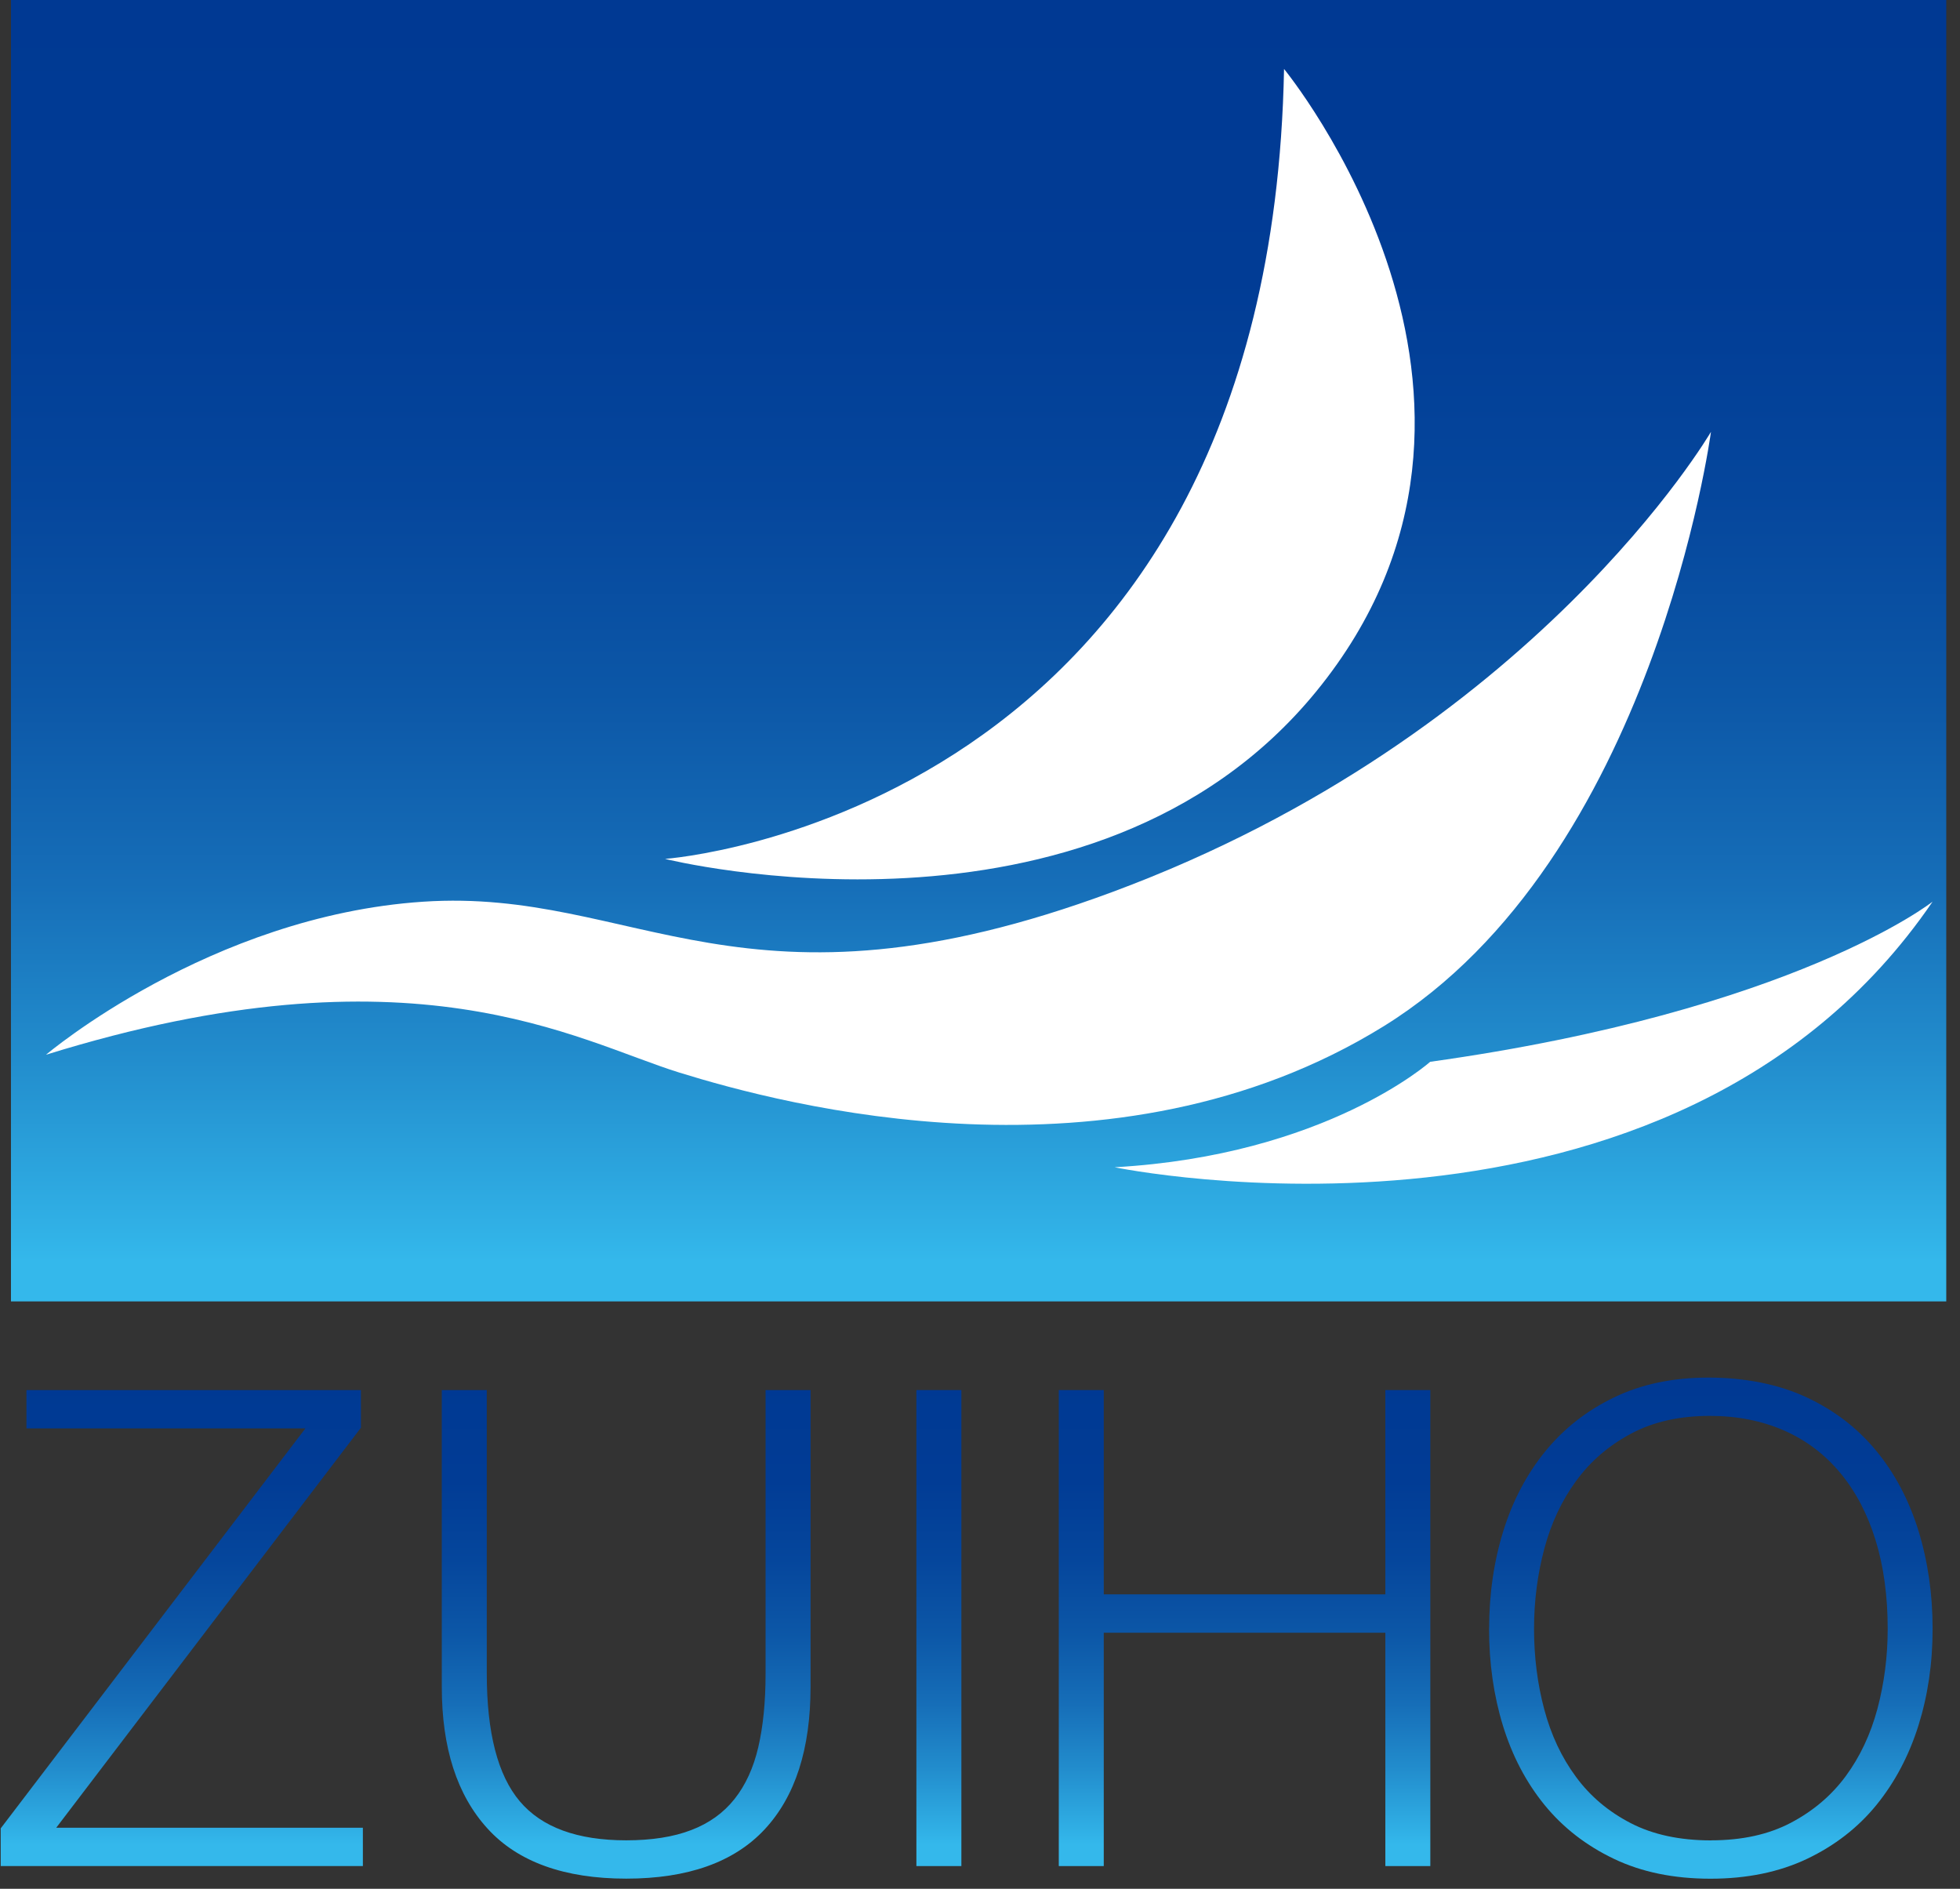 <svg width="137" height="132" viewBox="0 0 137 132" fill="none" xmlns="http://www.w3.org/2000/svg">
<rect x="0" y="0" width="137" height="132" fill="#333333" stroke="none"/>
<path d="M0.05 130.411V127.775L21.346 99.824H1.849V97.146H25.226V99.777L3.929 127.733H25.364V130.411H0.05Z" fill="url(#paint0_linear_27_4097)"/>
<path d="M30.881 97.146H34.025V116.967C34.025 121.094 34.794 124.067 36.333 125.885C37.871 127.704 40.355 128.611 43.769 128.611C45.554 128.611 47.074 128.374 48.318 127.894C49.566 127.419 50.573 126.693 51.342 125.724C52.112 124.755 52.667 123.544 53.004 122.096C53.341 120.647 53.512 118.938 53.512 116.967V97.146H56.656V117.888C56.656 122.234 55.583 125.553 53.446 127.847C51.309 130.14 48.08 131.289 43.769 131.289C39.457 131.289 36.19 130.121 34.068 127.78C31.94 125.439 30.881 122.143 30.881 117.893V97.15V97.146Z" fill="url(#paint1_linear_27_4097)"/>
<path d="M64.054 130.411V97.146H67.198V130.411H64.054Z" fill="url(#paint2_linear_27_4097)"/>
<path d="M74.007 130.411V97.146H77.15V111.421H96.833V97.146H99.976V130.411H96.833V114.104H77.15V130.411H74.007Z" fill="url(#paint3_linear_27_4097)"/>
<path d="M104.087 113.828C104.087 111.397 104.42 109.117 105.08 106.99C105.74 104.863 106.723 103.01 108.014 101.424C109.306 99.838 110.906 98.58 112.82 97.659C114.728 96.733 116.932 96.272 119.425 96.272C121.918 96.272 124.282 96.728 126.239 97.635C128.195 98.542 129.824 99.791 131.134 101.377C132.445 102.963 133.428 104.825 134.093 106.966C134.753 109.108 135.085 111.392 135.085 113.828C135.085 116.264 134.753 118.487 134.093 120.595C133.428 122.704 132.45 124.551 131.158 126.142C129.866 127.728 128.247 128.982 126.305 129.908C124.363 130.829 122.117 131.294 119.558 131.294C116.998 131.294 114.752 130.834 112.815 129.908C110.873 128.982 109.258 127.728 107.962 126.142C106.67 124.556 105.702 122.708 105.051 120.595C104.405 118.487 104.083 116.231 104.083 113.828H104.087ZM119.61 128.611C121.766 128.611 123.622 128.203 125.175 127.386C126.728 126.569 128.01 125.486 129.012 124.128C130.009 122.775 130.75 121.203 131.229 119.418C131.704 117.632 131.946 115.766 131.946 113.828C131.946 111.52 131.661 109.445 131.092 107.612C130.522 105.779 129.7 104.217 128.618 102.92C127.54 101.629 126.234 100.641 124.691 99.966C123.147 99.292 121.424 98.95 119.515 98.95C117.388 98.95 115.55 99.363 113.992 100.199C112.44 101.03 111.158 102.132 110.161 103.504C109.159 104.877 108.418 106.453 107.943 108.239C107.468 110.024 107.226 111.891 107.226 113.833C107.226 115.775 107.463 117.684 107.943 119.47C108.418 121.255 109.159 122.827 110.161 124.181C111.158 125.539 112.44 126.612 113.992 127.414C115.55 128.217 117.421 128.616 119.605 128.616L119.61 128.611Z" fill="url(#paint4_linear_27_4097)"/>
<path d="M136.04 0H0.767V90.949H136.04V0Z" fill="url(#paint5_linear_27_4097)"/>
<path d="M91.989 48.338C108.717 27.889 89.752 4.82 89.752 4.82C88.76 57.042 46.485 60.024 46.485 60.024C46.485 60.024 76.324 67.485 91.989 48.338Z" fill="white"/>
<path d="M119.587 30.188C119.587 30.188 107.227 51.386 77.791 62.323C51.922 71.934 44.495 62.019 29.576 63.016C14.656 64.009 3.217 73.71 3.217 73.71C28.83 65.752 40.269 72.718 47.477 74.955C54.69 77.191 77.815 83.407 96.714 71.721C115.612 60.034 119.591 30.193 119.591 30.193L119.587 30.188Z" fill="white"/>
<path d="M99.966 74.204C99.966 74.204 92.649 80.743 77.91 81.574C77.91 81.574 116.894 89.657 135.085 63.011C135.085 63.011 125.451 70.638 99.966 74.204Z" fill="white"/>
<defs>
<linearGradient id="paint0_linear_27_4097" x1="12.709" y1="96.334" x2="12.709" y2="128.863" gradientUnits="userSpaceOnUse">
<stop stop-color="#003993"/>
<stop offset="0.22" stop-color="#013C95"/>
<stop offset="0.39" stop-color="#05469C"/>
<stop offset="0.55" stop-color="#0C57A7"/>
<stop offset="0.7" stop-color="#166EB8"/>
<stop offset="0.84" stop-color="#228DCD"/>
<stop offset="0.98" stop-color="#31B2E7"/>
<stop offset="1" stop-color="#34B8EB"/>
</linearGradient>
<linearGradient id="paint1_linear_27_4097" x1="43.773" y1="96.334" x2="43.773" y2="128.863" gradientUnits="userSpaceOnUse">
<stop stop-color="#003993"/>
<stop offset="0.22" stop-color="#013C95"/>
<stop offset="0.39" stop-color="#05469C"/>
<stop offset="0.55" stop-color="#0C57A7"/>
<stop offset="0.7" stop-color="#166EB8"/>
<stop offset="0.84" stop-color="#228DCD"/>
<stop offset="0.98" stop-color="#31B2E7"/>
<stop offset="1" stop-color="#34B8EB"/>
</linearGradient>
<linearGradient id="paint2_linear_27_4097" x1="65.626" y1="96.334" x2="65.626" y2="128.863" gradientUnits="userSpaceOnUse">
<stop stop-color="#003993"/>
<stop offset="0.22" stop-color="#013C95"/>
<stop offset="0.39" stop-color="#05469C"/>
<stop offset="0.55" stop-color="#0C57A7"/>
<stop offset="0.7" stop-color="#166EB8"/>
<stop offset="0.84" stop-color="#228DCD"/>
<stop offset="0.98" stop-color="#31B2E7"/>
<stop offset="1" stop-color="#34B8EB"/>
</linearGradient>
<linearGradient id="paint3_linear_27_4097" x1="86.989" y1="96.334" x2="86.989" y2="128.863" gradientUnits="userSpaceOnUse">
<stop stop-color="#003993"/>
<stop offset="0.22" stop-color="#013C95"/>
<stop offset="0.39" stop-color="#05469C"/>
<stop offset="0.55" stop-color="#0C57A7"/>
<stop offset="0.7" stop-color="#166EB8"/>
<stop offset="0.84" stop-color="#228DCD"/>
<stop offset="0.98" stop-color="#31B2E7"/>
<stop offset="1" stop-color="#34B8EB"/>
</linearGradient>
<linearGradient id="paint4_linear_27_4097" x1="119.586" y1="96.334" x2="119.586" y2="128.863" gradientUnits="userSpaceOnUse">
<stop stop-color="#003993"/>
<stop offset="0.22" stop-color="#013C95"/>
<stop offset="0.39" stop-color="#05469C"/>
<stop offset="0.55" stop-color="#0C57A7"/>
<stop offset="0.7" stop-color="#166EB8"/>
<stop offset="0.84" stop-color="#228DCD"/>
<stop offset="0.98" stop-color="#31B2E7"/>
<stop offset="1" stop-color="#34B8EB"/>
</linearGradient>
<linearGradient id="paint5_linear_27_4097" x1="68.399" y1="0.1" x2="68.399" y2="88.118" gradientUnits="userSpaceOnUse">
<stop stop-color="#003993"/>
<stop offset="0.22" stop-color="#013C95"/>
<stop offset="0.39" stop-color="#05469C"/>
<stop offset="0.55" stop-color="#0C57A7"/>
<stop offset="0.7" stop-color="#166EB8"/>
<stop offset="0.84" stop-color="#228DCD"/>
<stop offset="0.98" stop-color="#31B2E7"/>
<stop offset="1" stop-color="#34B8EB"/>
</linearGradient>
</defs>
</svg>
